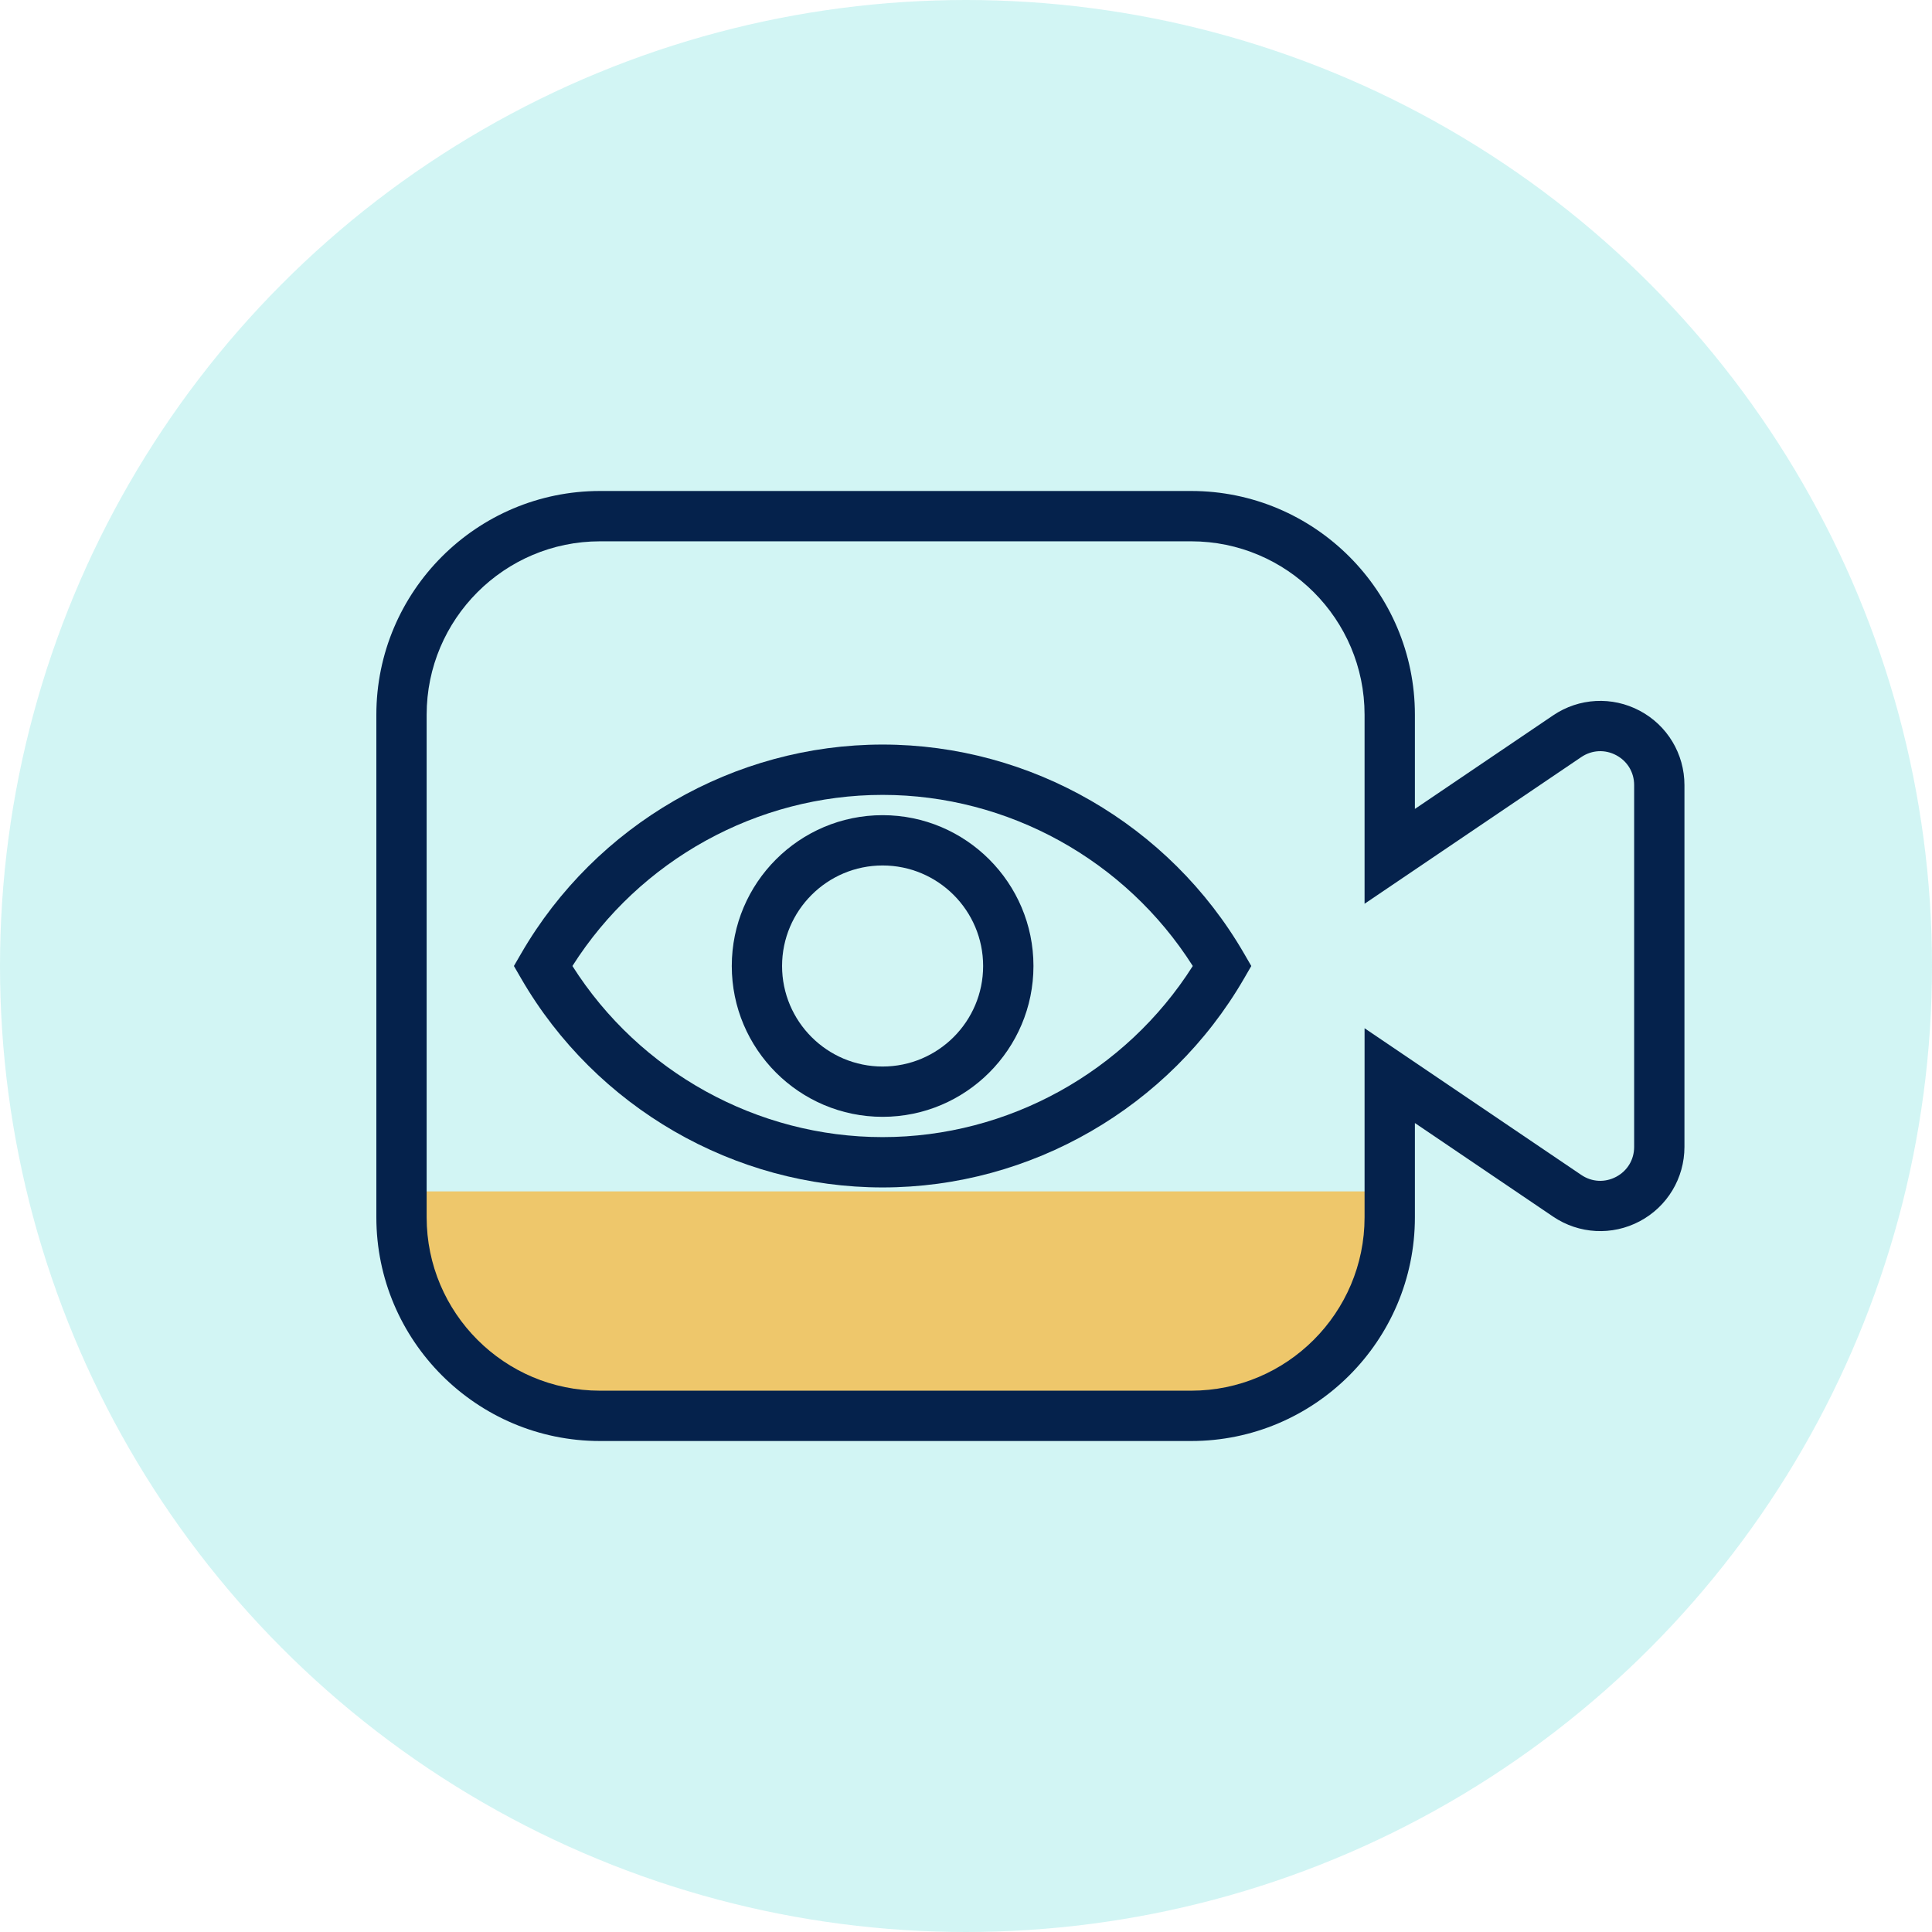 <svg width="60" height="60" viewBox="0 0 60 60" fill="none" xmlns="http://www.w3.org/2000/svg">
<circle cx="30" cy="30" r="30" fill="#76E0DE" fill-opacity="0.33"/>
<path d="M13 37H43V39C43 41.761 40.761 44 38 44H18C15.239 44 13 41.761 13 39V37Z" fill="#FFAB18" fill-opacity="0.62"/>
<path d="M50.924 22.073C50.068 21.618 49.036 21.672 48.233 22.217L43.941 25.122V22.196C43.941 18.365 40.824 15.248 36.993 15.248H18.635C14.804 15.248 11.688 18.365 11.688 22.196V37.804C11.688 41.635 14.804 44.752 18.635 44.752H36.993C40.824 44.752 43.941 41.635 43.941 37.804V34.877L48.233 37.783C49.036 38.327 50.068 38.382 50.924 37.927C51.78 37.473 52.312 36.588 52.312 35.618V24.382C52.312 23.412 51.78 22.527 50.924 22.073ZM50.75 35.618C50.75 36.014 50.541 36.361 50.191 36.547C49.842 36.732 49.437 36.711 49.109 36.489L42.378 31.933V37.804C42.378 40.774 39.962 43.189 36.993 43.189H18.635C15.666 43.189 13.25 40.774 13.25 37.804V22.196C13.25 19.227 15.666 16.811 18.635 16.811H36.993C39.962 16.811 42.378 19.227 42.378 22.196V28.067L49.109 23.511C49.437 23.29 49.842 23.268 50.191 23.453C50.541 23.639 50.75 23.986 50.75 24.382V35.618Z" fill="#05224C"/>
<path d="M27.41 23.123C22.805 23.123 18.504 25.608 16.187 29.608L15.96 30L16.187 30.392C18.504 34.392 22.805 36.877 27.41 36.877C32.016 36.877 36.316 34.392 38.633 30.392L38.86 30L38.633 29.608C36.316 25.608 32.016 23.123 27.41 23.123ZM27.41 35.314C23.513 35.314 19.863 33.289 17.777 30C19.863 26.711 23.513 24.686 27.41 24.686C31.308 24.686 34.957 26.711 37.043 30C34.957 33.289 31.308 35.314 27.41 35.314Z" fill="#05224C"/>
<path d="M27.41 25.316C24.827 25.316 22.726 27.417 22.726 30C22.726 32.583 24.827 34.684 27.41 34.684C29.993 34.684 32.095 32.583 32.095 30C32.095 27.417 29.993 25.316 27.41 25.316ZM27.41 33.122C25.689 33.122 24.288 31.722 24.288 30C24.288 28.278 25.689 26.878 27.41 26.878C29.132 26.878 30.532 28.278 30.532 30C30.532 31.722 29.132 33.122 27.41 33.122Z" fill="#05224C"/>
</svg>
